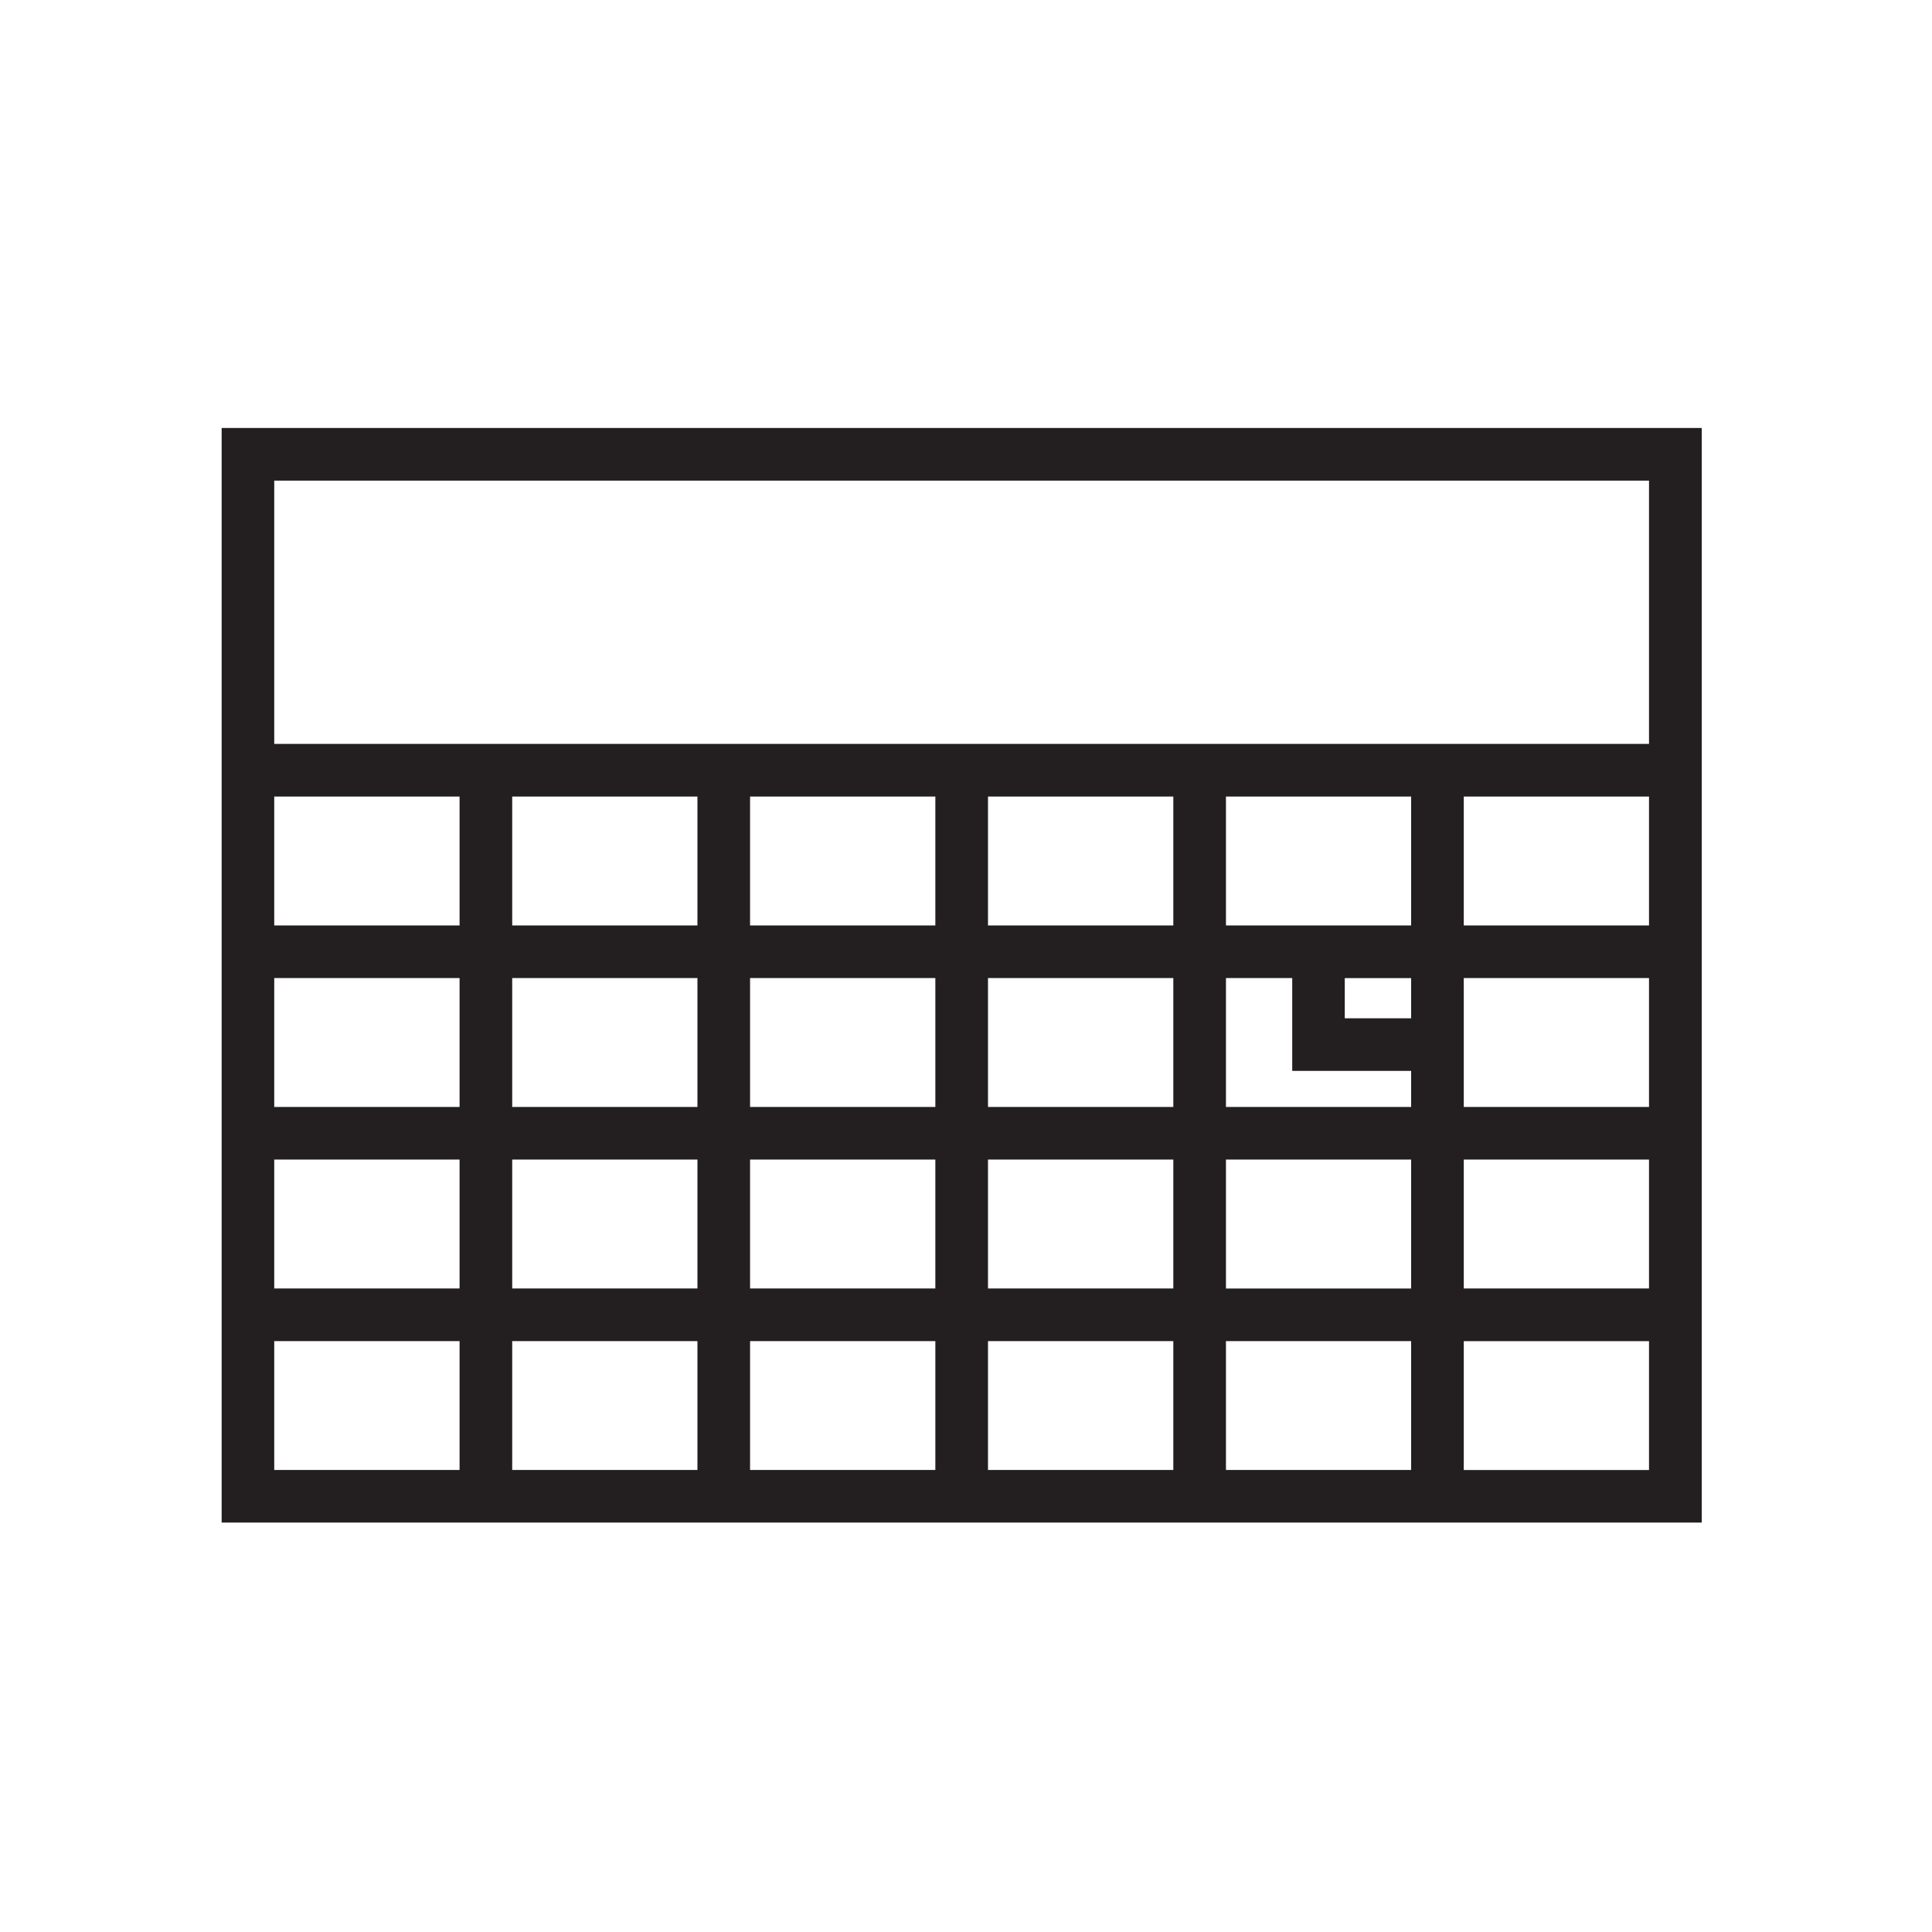 <?xml version="1.0" encoding="iso-8859-1"?>
<!-- Generator: Adobe Illustrator 16.0.0, SVG Export Plug-In . SVG Version: 6.00 Build 0)  -->
<!DOCTYPE svg PUBLIC "-//W3C//DTD SVG 1.1//EN" "http://www.w3.org/Graphics/SVG/1.1/DTD/svg11.dtd">
<svg version="1.1" id="Layer_1" xmlns="http://www.w3.org/2000/svg" xmlns:xlink="http://www.w3.org/1999/xlink" x="0px" y="0px"
	 width="40.375px" height="40.375px" viewBox="0 0 40.375 40.375" enable-background="new 0 0 40.375 40.375" xml:space="preserve">
<path fill="#231F20" d="M4.632,8.944v22.875h30.931V8.944H4.632z M34.461,10.044v5.502H5.731v-5.502H34.461z M15.675,20.44h3.872
	v2.693h-3.872V20.44z M14.575,23.133h-3.871V20.44h3.871V23.133z M19.547,24.232v2.694h-3.872v-2.694H19.547z M20.647,24.232h3.873
	v2.694h-3.873V24.232z M20.647,23.133V20.44h3.873v2.693H20.647z M25.62,20.44h1.385v1.94h2.485v0.753h-3.87V20.44z M29.49,21.28
	h-1.387v-0.84h1.387V21.28z M25.62,19.34v-2.694h3.87v2.694H25.62z M24.52,19.34h-3.873v-2.694h3.873V19.34z M19.547,19.34h-3.872
	v-2.694h3.872V19.34z M14.575,19.34h-3.871v-2.694h3.871V19.34z M9.604,19.34H5.731v-2.694h3.873V19.34z M9.604,20.44v2.693H5.731
	V20.44H9.604z M9.604,24.232v2.694H5.731v-2.694H9.604z M10.704,24.232h3.871v2.694h-3.871V24.232z M14.575,28.027v2.692h-3.871
	v-2.692H14.575z M15.675,28.027h3.872v2.692h-3.872V28.027z M20.647,28.027h3.873v2.692h-3.873V28.027z M25.62,28.027h3.87v2.692
	h-3.87V28.027z M25.62,26.927v-2.694h3.87v2.694H25.62z M30.59,24.232h3.871v2.694H30.59V24.232z M30.59,23.133V20.44h3.871v2.693
	H30.59z M30.59,19.34v-2.694h3.871v2.694H30.59z M5.731,28.027h3.873v2.692H5.731V28.027z M30.59,30.72v-2.692h3.871v2.692H30.59z"
	/>
</svg>
